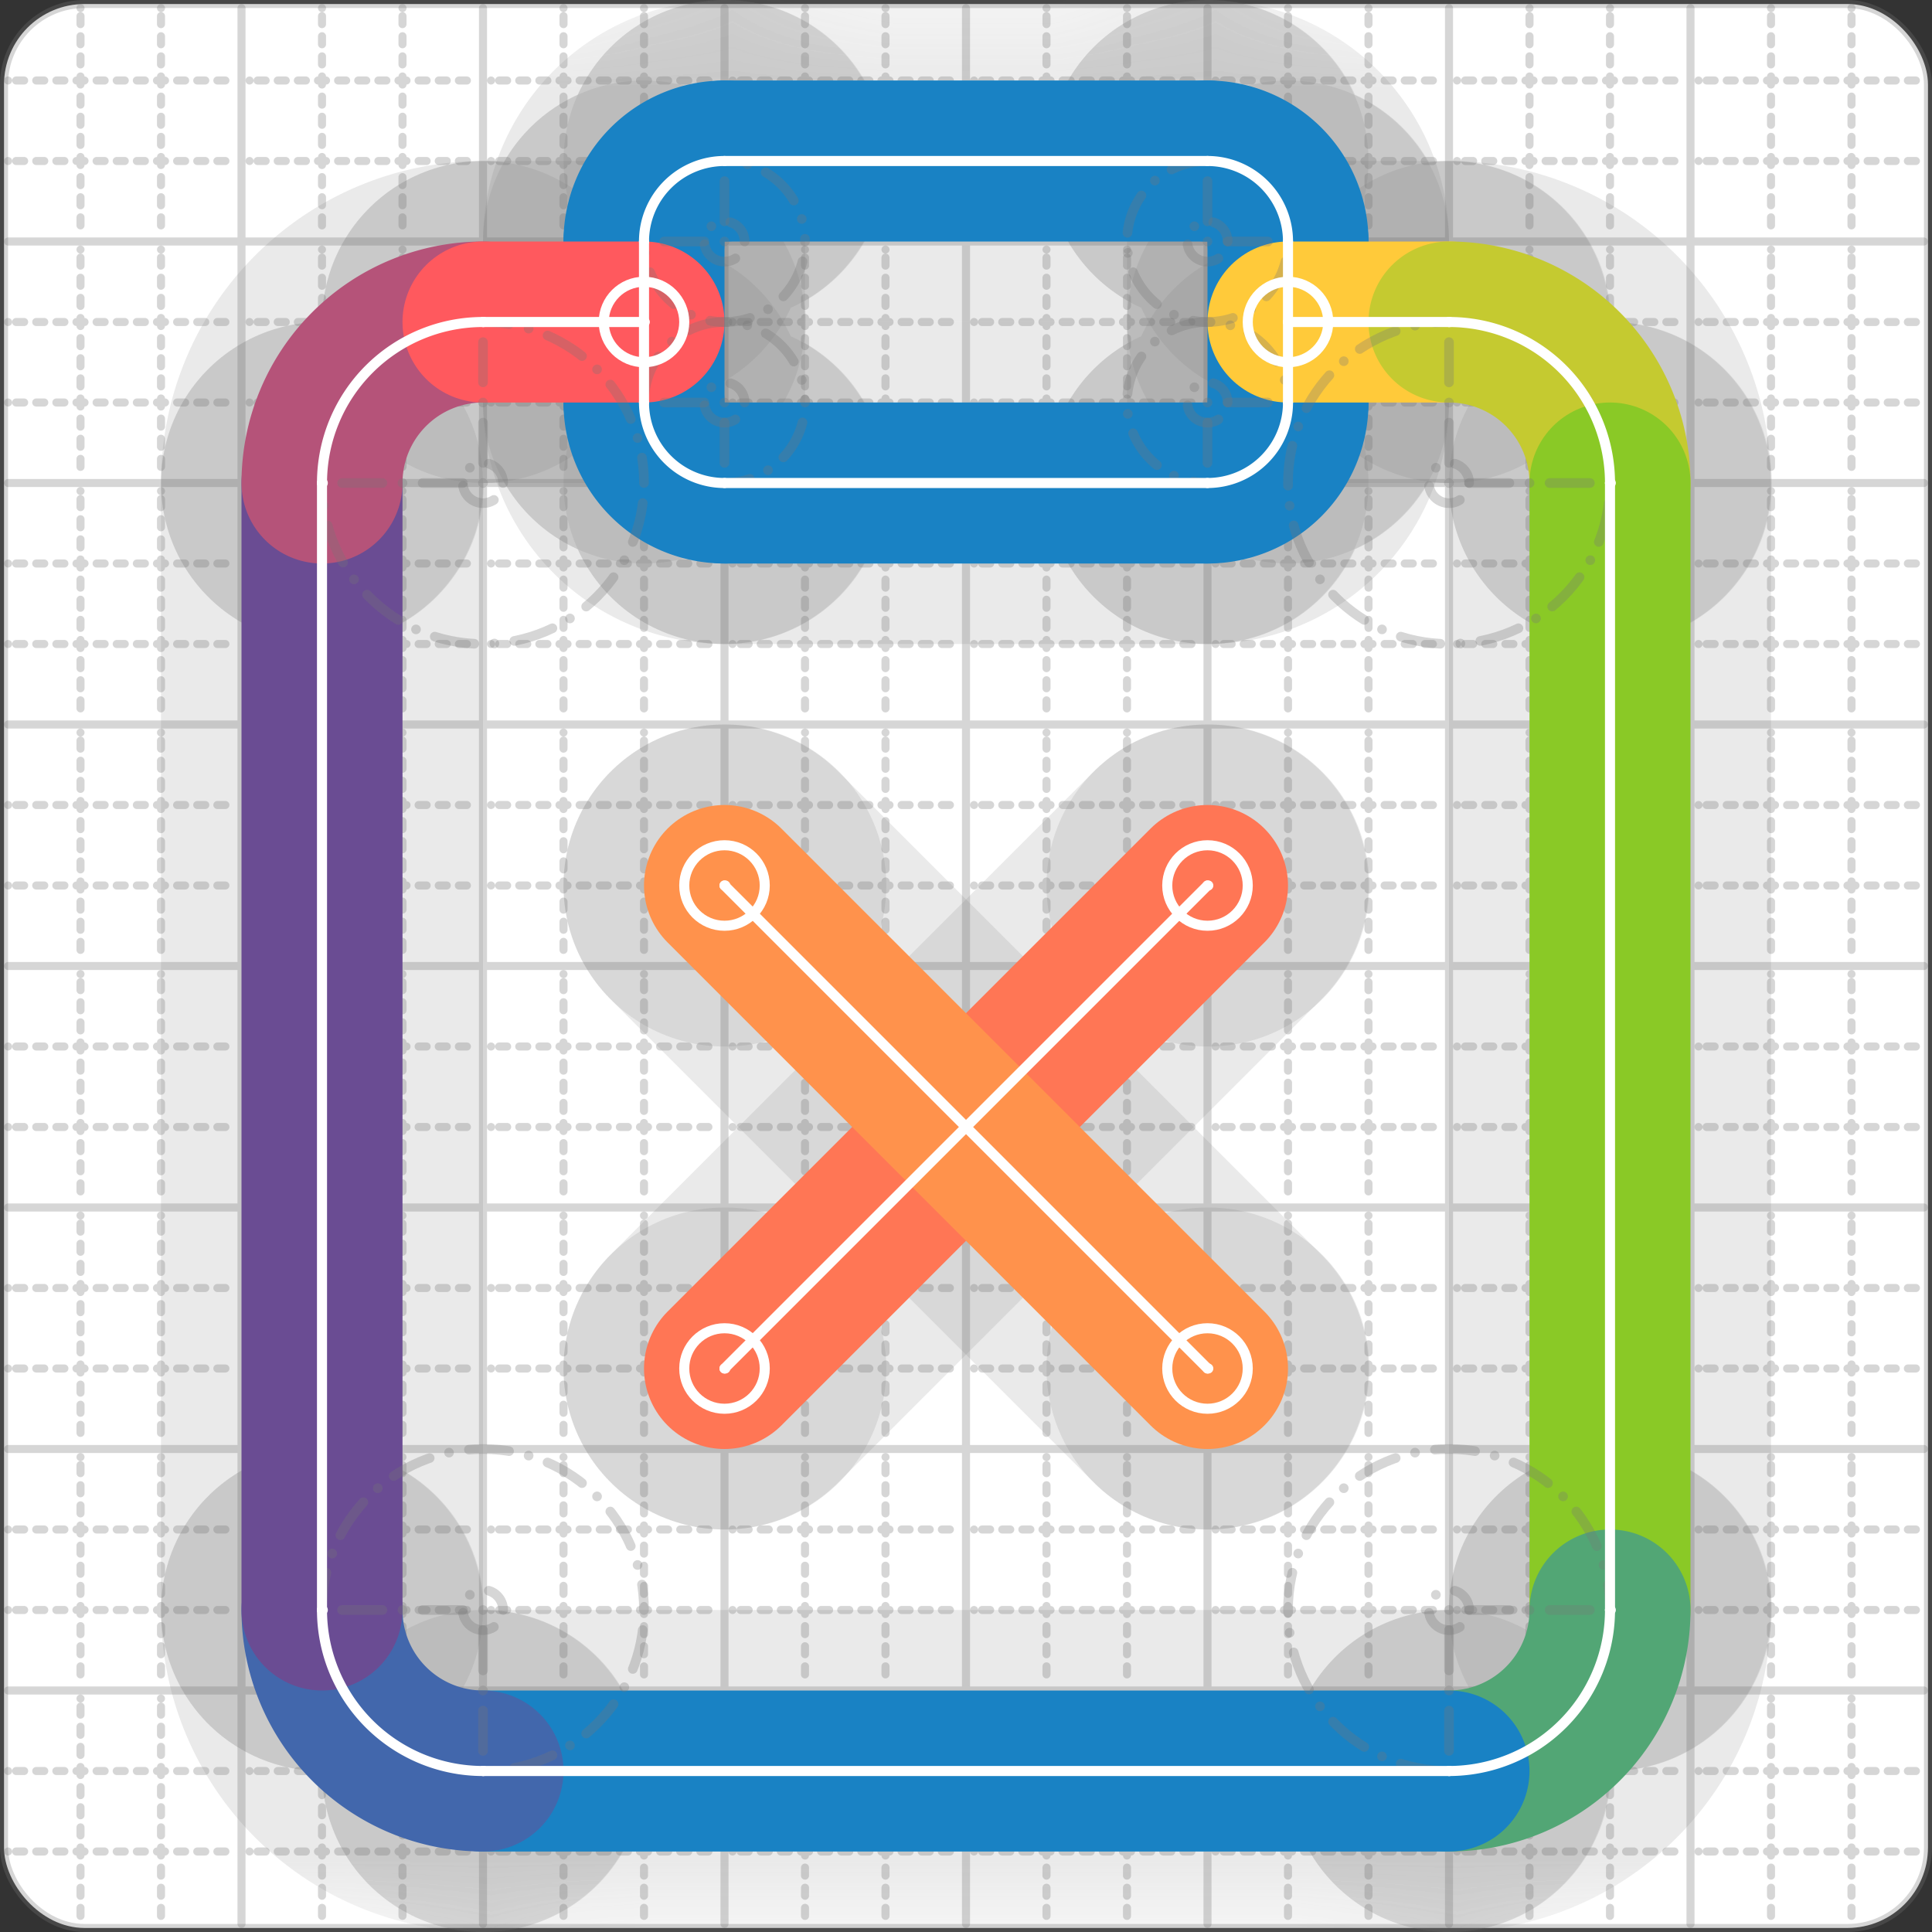 <svg xmlns="http://www.w3.org/2000/svg" width="24" height="24" viewBox="0 0 24 24" fill="none" stroke="currentColor" stroke-width="2" stroke-linecap="round" stroke-linejoin="round"><rect x="0" y="0" width="24" height="24" fill="#333333" stroke="none"/><style>
  @media screen and (prefers-color-scheme: light) {
    .svg-preview-grid-rect { fill: none }
  }
  @media screen and (prefers-color-scheme: dark) {
    .svg-preview-grid-rect { fill: none }
    .svg
    .svg-preview-grid-group,
    .svg-preview-radii-group,
    .svg-preview-shadow-mask-group,
    .svg-preview-shadow-group {
      stroke: #fff;
    }
  }
</style><g class="svg-preview-grid-group" stroke-linecap="butt" stroke-width="0.1" stroke="#777" stroke-opacity="0.3"><rect class="svg-preview-grid-rect" width="23.9" height="23.9" x="0.05" y="0.05" rx="1" fill="#fff"></rect><path stroke-dasharray="0 0.1 0.1 0.15 0.1 0.15 0.1 0.15 0.1 0.15 0.1 0.15 0.1 0.15 0.1 0.15 0.1 0.15 0.1 0.15 0.1 0.15 0.1 0.15 0 0.15" stroke-width="0.1" d="M0.1 1h23.8M1 0.1v23.8M0.1 2h23.8M2 0.1v23.8M0.1 4h23.8M4 0.1v23.8M0.1 5h23.8M5 0.1v23.8M0.1 7h23.8M7 0.1v23.8M0.1 8h23.8M8 0.1v23.8M0.1 10h23.8M10 0.1v23.8M0.1 11h23.8M11 0.1v23.8M0.1 13h23.8M13 0.1v23.8M0.1 14h23.8M14 0.1v23.8M0.1 16h23.8M16 0.1v23.8M0.1 17h23.8M17 0.1v23.8M0.1 19h23.8M19 0.1v23.8M0.1 20h23.8M20 0.1v23.8M0.1 22h23.8M22 0.1v23.8M0.1 23h23.8M23 0.1v23.8"></path><path d="M0.1 3h23.8M3 0.1v23.8M0.1 6h23.8M6 0.1v23.8M0.1 9h23.8M9 0.1v23.8M0.1 12h23.8M12 0.1v23.8M0.1 15h23.8M15 0.1v23.8M0.1 18h23.8M18 0.1v23.8M0.1 21h23.8M21 0.1v23.8"></path></g><g class="svg-preview-shadow-mask-group" stroke-width="4" stroke="#777" stroke-opacity="0.15"><mask id="svg-preview-shadow-mask-0" maskUnits="userSpaceOnUse" stroke-opacity="1" stroke-width="4" stroke="#000"><rect x="0" y="0" width="24" height="24" fill="#fff" stroke="none" rx="1"></rect><path d="M9 2h.01M15 2h.01M16 3h.01M16 5h.01M15 6h.01M9 6h.01M8 5h.01M8 3h.01"></path></mask><mask id="svg-preview-shadow-mask-1" maskUnits="userSpaceOnUse" stroke-opacity="1" stroke-width="4" stroke="#000"><rect x="0" y="0" width="24" height="24" fill="#fff" stroke="none" rx="1"></rect><path d="M16 4h.01M18 4h.01M20 6h.01M20 20h.01M18 22h.01M6 22h.01M4 20h.01M4 6h.01M6 4h.01M8 4h.01"></path></mask><mask id="svg-preview-shadow-mask-2" maskUnits="userSpaceOnUse" stroke-opacity="1" stroke-width="4" stroke="#000"><rect x="0" y="0" width="24" height="24" fill="#fff" stroke="none" rx="1"></rect><path d="M15 11h.01M9 17h.01"></path></mask><mask id="svg-preview-shadow-mask-3" maskUnits="userSpaceOnUse" stroke-opacity="1" stroke-width="4" stroke="#000"><rect x="0" y="0" width="24" height="24" fill="#fff" stroke="none" rx="1"></rect><path d="M9 11h.01M15 17h.01"></path></mask></g><g class="svg-preview-shadow-group" stroke-width="4" stroke="#777" stroke-opacity="0.15"><path mask="url(#svg-preview-shadow-mask-0)" d="M 9 2 L 15 2"></path><path mask="url(#svg-preview-shadow-mask-0)" d="M 15 2 A1 1 0 0 1 16 3"></path><path mask="url(#svg-preview-shadow-mask-0)" d="M 16 3 L 16 5"></path><path mask="url(#svg-preview-shadow-mask-0)" d="M 16 5 A1 1 0 0 1 15 6"></path><path mask="url(#svg-preview-shadow-mask-0)" d="M 15 6 L 9 6"></path><path mask="url(#svg-preview-shadow-mask-0)" d="M 9 6 A1 1 0 0 1 8 5"></path><path mask="url(#svg-preview-shadow-mask-0)" d="M 8 5 L 8 3"></path><path mask="url(#svg-preview-shadow-mask-0)" d="M 8 3 A1 1 0 0 1 9 2"></path><path mask="url(#svg-preview-shadow-mask-1)" d="M 16 4 L 18 4"></path><path mask="url(#svg-preview-shadow-mask-1)" d="M 18 4 A2 2 0 0 1 20 6"></path><path mask="url(#svg-preview-shadow-mask-1)" d="M 20 6 L 20 20"></path><path mask="url(#svg-preview-shadow-mask-1)" d="M 20 20 A2 2 0 0 1 18 22"></path><path mask="url(#svg-preview-shadow-mask-1)" d="M 18 22 L 6 22"></path><path mask="url(#svg-preview-shadow-mask-1)" d="M 6 22 A2 2 0 0 1 4 20"></path><path mask="url(#svg-preview-shadow-mask-1)" d="M 4 20 L 4 6"></path><path mask="url(#svg-preview-shadow-mask-1)" d="M 4 6 A2 2 0 0 1 6 4"></path><path mask="url(#svg-preview-shadow-mask-1)" d="M 6 4 L 8 4"></path><path mask="url(#svg-preview-shadow-mask-2)" d="M 15 11 L 9 17"></path><path mask="url(#svg-preview-shadow-mask-3)" d="M 9 11 L 15 17"></path><path d="M9 2h.01M15 2h.01M16 3h.01M16 5h.01M15 6h.01M9 6h.01M8 5h.01M8 3h.01M16 4h.01M18 4h.01M20 6h.01M20 20h.01M18 22h.01M6 22h.01M4 20h.01M4 6h.01M6 4h.01M8 4h.01M15 11h.01M9 17h.01M9 11h.01M15 17h.01"></path></g><g class="svg-preview-handles-group" stroke-width="0.12" stroke="#777" stroke-opacity="0.6"></g><g class="svg-preview-colored-path-group"><path d="M 9 2 L 15 2" stroke="#1982c4"></path><path d="M 15 2 A1 1 0 0 1 16 3" stroke="#1982c4"></path><path d="M 16 3 L 16 5" stroke="#1982c4"></path><path d="M 16 5 A1 1 0 0 1 15 6" stroke="#1982c4"></path><path d="M 15 6 L 9 6" stroke="#1982c4"></path><path d="M 9 6 A1 1 0 0 1 8 5" stroke="#1982c4"></path><path d="M 8 5 L 8 3" stroke="#1982c4"></path><path d="M 8 3 A1 1 0 0 1 9 2" stroke="#1982c4"></path><path d="M 16 4 L 18 4" stroke="#ffca3a"></path><path d="M 18 4 A2 2 0 0 1 20 6" stroke="#C5CA30"></path><path d="M 20 6 L 20 20" stroke="#8ac926"></path><path d="M 20 20 A2 2 0 0 1 18 22" stroke="#52A675"></path><path d="M 18 22 L 6 22" stroke="#1982c4"></path><path d="M 6 22 A2 2 0 0 1 4 20" stroke="#4267AC"></path><path d="M 4 20 L 4 6" stroke="#6a4c93"></path><path d="M 4 6 A2 2 0 0 1 6 4" stroke="#B55379"></path><path d="M 6 4 L 8 4" stroke="#FF595E"></path><path d="M 15 11 L 9 17" stroke="#FF7655"></path><path d="M 9 11 L 15 17" stroke="#ff924c"></path></g><g class="svg-preview-radii-group" stroke-width="0.12" stroke-dasharray="0 0.25 0.25" stroke="#777" stroke-opacity="0.3"><path d="M15 2 15 3 16 3"></path><circle cy="3" cx="15" r="0.25" stroke-dasharray="0"></circle><circle cy="3" cx="15" r="1"></circle><path d="M16 5 15 5 15 6"></path><circle cy="5" cx="15" r="0.25" stroke-dasharray="0"></circle><circle cy="5" cx="15" r="1"></circle><path d="M9 6 9 5 8 5"></path><circle cy="5" cx="9" r="0.25" stroke-dasharray="0"></circle><circle cy="5" cx="9" r="1"></circle><path d="M8 3 9 3 9 2"></path><circle cy="3" cx="9" r="0.25" stroke-dasharray="0"></circle><circle cy="3" cx="9" r="1"></circle><path d="M18 4 18 6 20 6"></path><circle cy="6" cx="18" r="0.25" stroke-dasharray="0"></circle><circle cy="6" cx="18" r="2"></circle><path d="M20 20 18 20 18 22"></path><circle cy="20" cx="18" r="0.25" stroke-dasharray="0"></circle><circle cy="20" cx="18" r="2"></circle><path d="M6 22 6 20 4 20"></path><circle cy="20" cx="6" r="0.25" stroke-dasharray="0"></circle><circle cy="20" cx="6" r="2"></circle><path d="M4 6 6 6 6 4"></path><circle cy="6" cx="6" r="0.25" stroke-dasharray="0"></circle><circle cy="6" cx="6" r="2"></circle></g><g class="svg-preview-control-path-marker-mask-group" stroke-width="1" stroke="#000"><mask id="svg-preview-control-path-marker-mask-8" maskUnits="userSpaceOnUse"><rect x="0" y="0" width="24" height="24" fill="#fff" stroke="none" rx="1"></rect><path d="M16 4h.01"></path><path d="M18 4h.01"></path></mask><mask id="svg-preview-control-path-marker-mask-9" maskUnits="userSpaceOnUse"><rect x="0" y="0" width="24" height="24" fill="#fff" stroke="none" rx="1"></rect><path d="M18 4h.01"></path><path d="M20 6h.01"></path></mask><mask id="svg-preview-control-path-marker-mask-10" maskUnits="userSpaceOnUse"><rect x="0" y="0" width="24" height="24" fill="#fff" stroke="none" rx="1"></rect><path d="M20 6h.01"></path><path d="M20 20h.01"></path></mask><mask id="svg-preview-control-path-marker-mask-11" maskUnits="userSpaceOnUse"><rect x="0" y="0" width="24" height="24" fill="#fff" stroke="none" rx="1"></rect><path d="M20 20h.01"></path><path d="M18 22h.01"></path></mask><mask id="svg-preview-control-path-marker-mask-12" maskUnits="userSpaceOnUse"><rect x="0" y="0" width="24" height="24" fill="#fff" stroke="none" rx="1"></rect><path d="M18 22h.01"></path><path d="M6 22h.01"></path></mask><mask id="svg-preview-control-path-marker-mask-13" maskUnits="userSpaceOnUse"><rect x="0" y="0" width="24" height="24" fill="#fff" stroke="none" rx="1"></rect><path d="M6 22h.01"></path><path d="M4 20h.01"></path></mask><mask id="svg-preview-control-path-marker-mask-14" maskUnits="userSpaceOnUse"><rect x="0" y="0" width="24" height="24" fill="#fff" stroke="none" rx="1"></rect><path d="M4 20h.01"></path><path d="M4 6h.01"></path></mask><mask id="svg-preview-control-path-marker-mask-15" maskUnits="userSpaceOnUse"><rect x="0" y="0" width="24" height="24" fill="#fff" stroke="none" rx="1"></rect><path d="M4 6h.01"></path><path d="M6 4h.01"></path></mask><mask id="svg-preview-control-path-marker-mask-16" maskUnits="userSpaceOnUse"><rect x="0" y="0" width="24" height="24" fill="#fff" stroke="none" rx="1"></rect><path d="M6 4h.01"></path><path d="M8 4h.01"></path></mask><mask id="svg-preview-control-path-marker-mask-17" maskUnits="userSpaceOnUse"><rect x="0" y="0" width="24" height="24" fill="#fff" stroke="none" rx="1"></rect><path d="M15 11h.01"></path><path d="M9 17h.01"></path></mask><mask id="svg-preview-control-path-marker-mask-18" maskUnits="userSpaceOnUse"><rect x="0" y="0" width="24" height="24" fill="#fff" stroke="none" rx="1"></rect><path d="M9 11h.01"></path><path d="M15 17h.01"></path></mask></g><g class="svg-preview-control-path-group" stroke="#fff" stroke-width="0.125"><path d="M 9 2 L 15 2"></path><path d="M 15 2 A1 1 0 0 1 16 3"></path><path d="M 16 3 L 16 5"></path><path d="M 16 5 A1 1 0 0 1 15 6"></path><path d="M 15 6 L 9 6"></path><path d="M 9 6 A1 1 0 0 1 8 5"></path><path d="M 8 5 L 8 3"></path><path d="M 8 3 A1 1 0 0 1 9 2"></path><path mask="url(#svg-preview-control-path-marker-mask-8)" d="M 16 4 L 18 4"></path><path mask="url(#svg-preview-control-path-marker-mask-9)" d="M 18 4 A2 2 0 0 1 20 6"></path><path mask="url(#svg-preview-control-path-marker-mask-10)" d="M 20 6 L 20 20"></path><path mask="url(#svg-preview-control-path-marker-mask-11)" d="M 20 20 A2 2 0 0 1 18 22"></path><path mask="url(#svg-preview-control-path-marker-mask-12)" d="M 18 22 L 6 22"></path><path mask="url(#svg-preview-control-path-marker-mask-13)" d="M 6 22 A2 2 0 0 1 4 20"></path><path mask="url(#svg-preview-control-path-marker-mask-14)" d="M 4 20 L 4 6"></path><path mask="url(#svg-preview-control-path-marker-mask-15)" d="M 4 6 A2 2 0 0 1 6 4"></path><path mask="url(#svg-preview-control-path-marker-mask-16)" d="M 6 4 L 8 4"></path><path mask="url(#svg-preview-control-path-marker-mask-17)" d="M 15 11 L 9 17"></path><path mask="url(#svg-preview-control-path-marker-mask-18)" d="M 9 11 L 15 17"></path></g><g class="svg-preview-control-path-marker-group" stroke="#fff" stroke-width="0.125"><path d="M16 4h.01M18 4h.01M18 4h.01M20 6h.01M20 6h.01M20 20h.01M20 20h.01M18 22h.01M18 22h.01M6 22h.01M6 22h.01M4 20h.01M4 20h.01M4 6h.01M4 6h.01M6 4h.01M6 4h.01M8 4h.01M15 11h.01M9 17h.01M9 11h.01M15 17h.01"></path><circle cx="16" cy="4" r="0.5"></circle><circle cx="8" cy="4" r="0.5"></circle><circle cx="15" cy="11" r="0.5"></circle><circle cx="9" cy="17" r="0.5"></circle><circle cx="9" cy="11" r="0.5"></circle><circle cx="15" cy="17" r="0.5"></circle></g><g class="svg-preview-handles-group" stroke-width="0.12" stroke="#FFF" stroke-opacity="0.3"></g></svg>